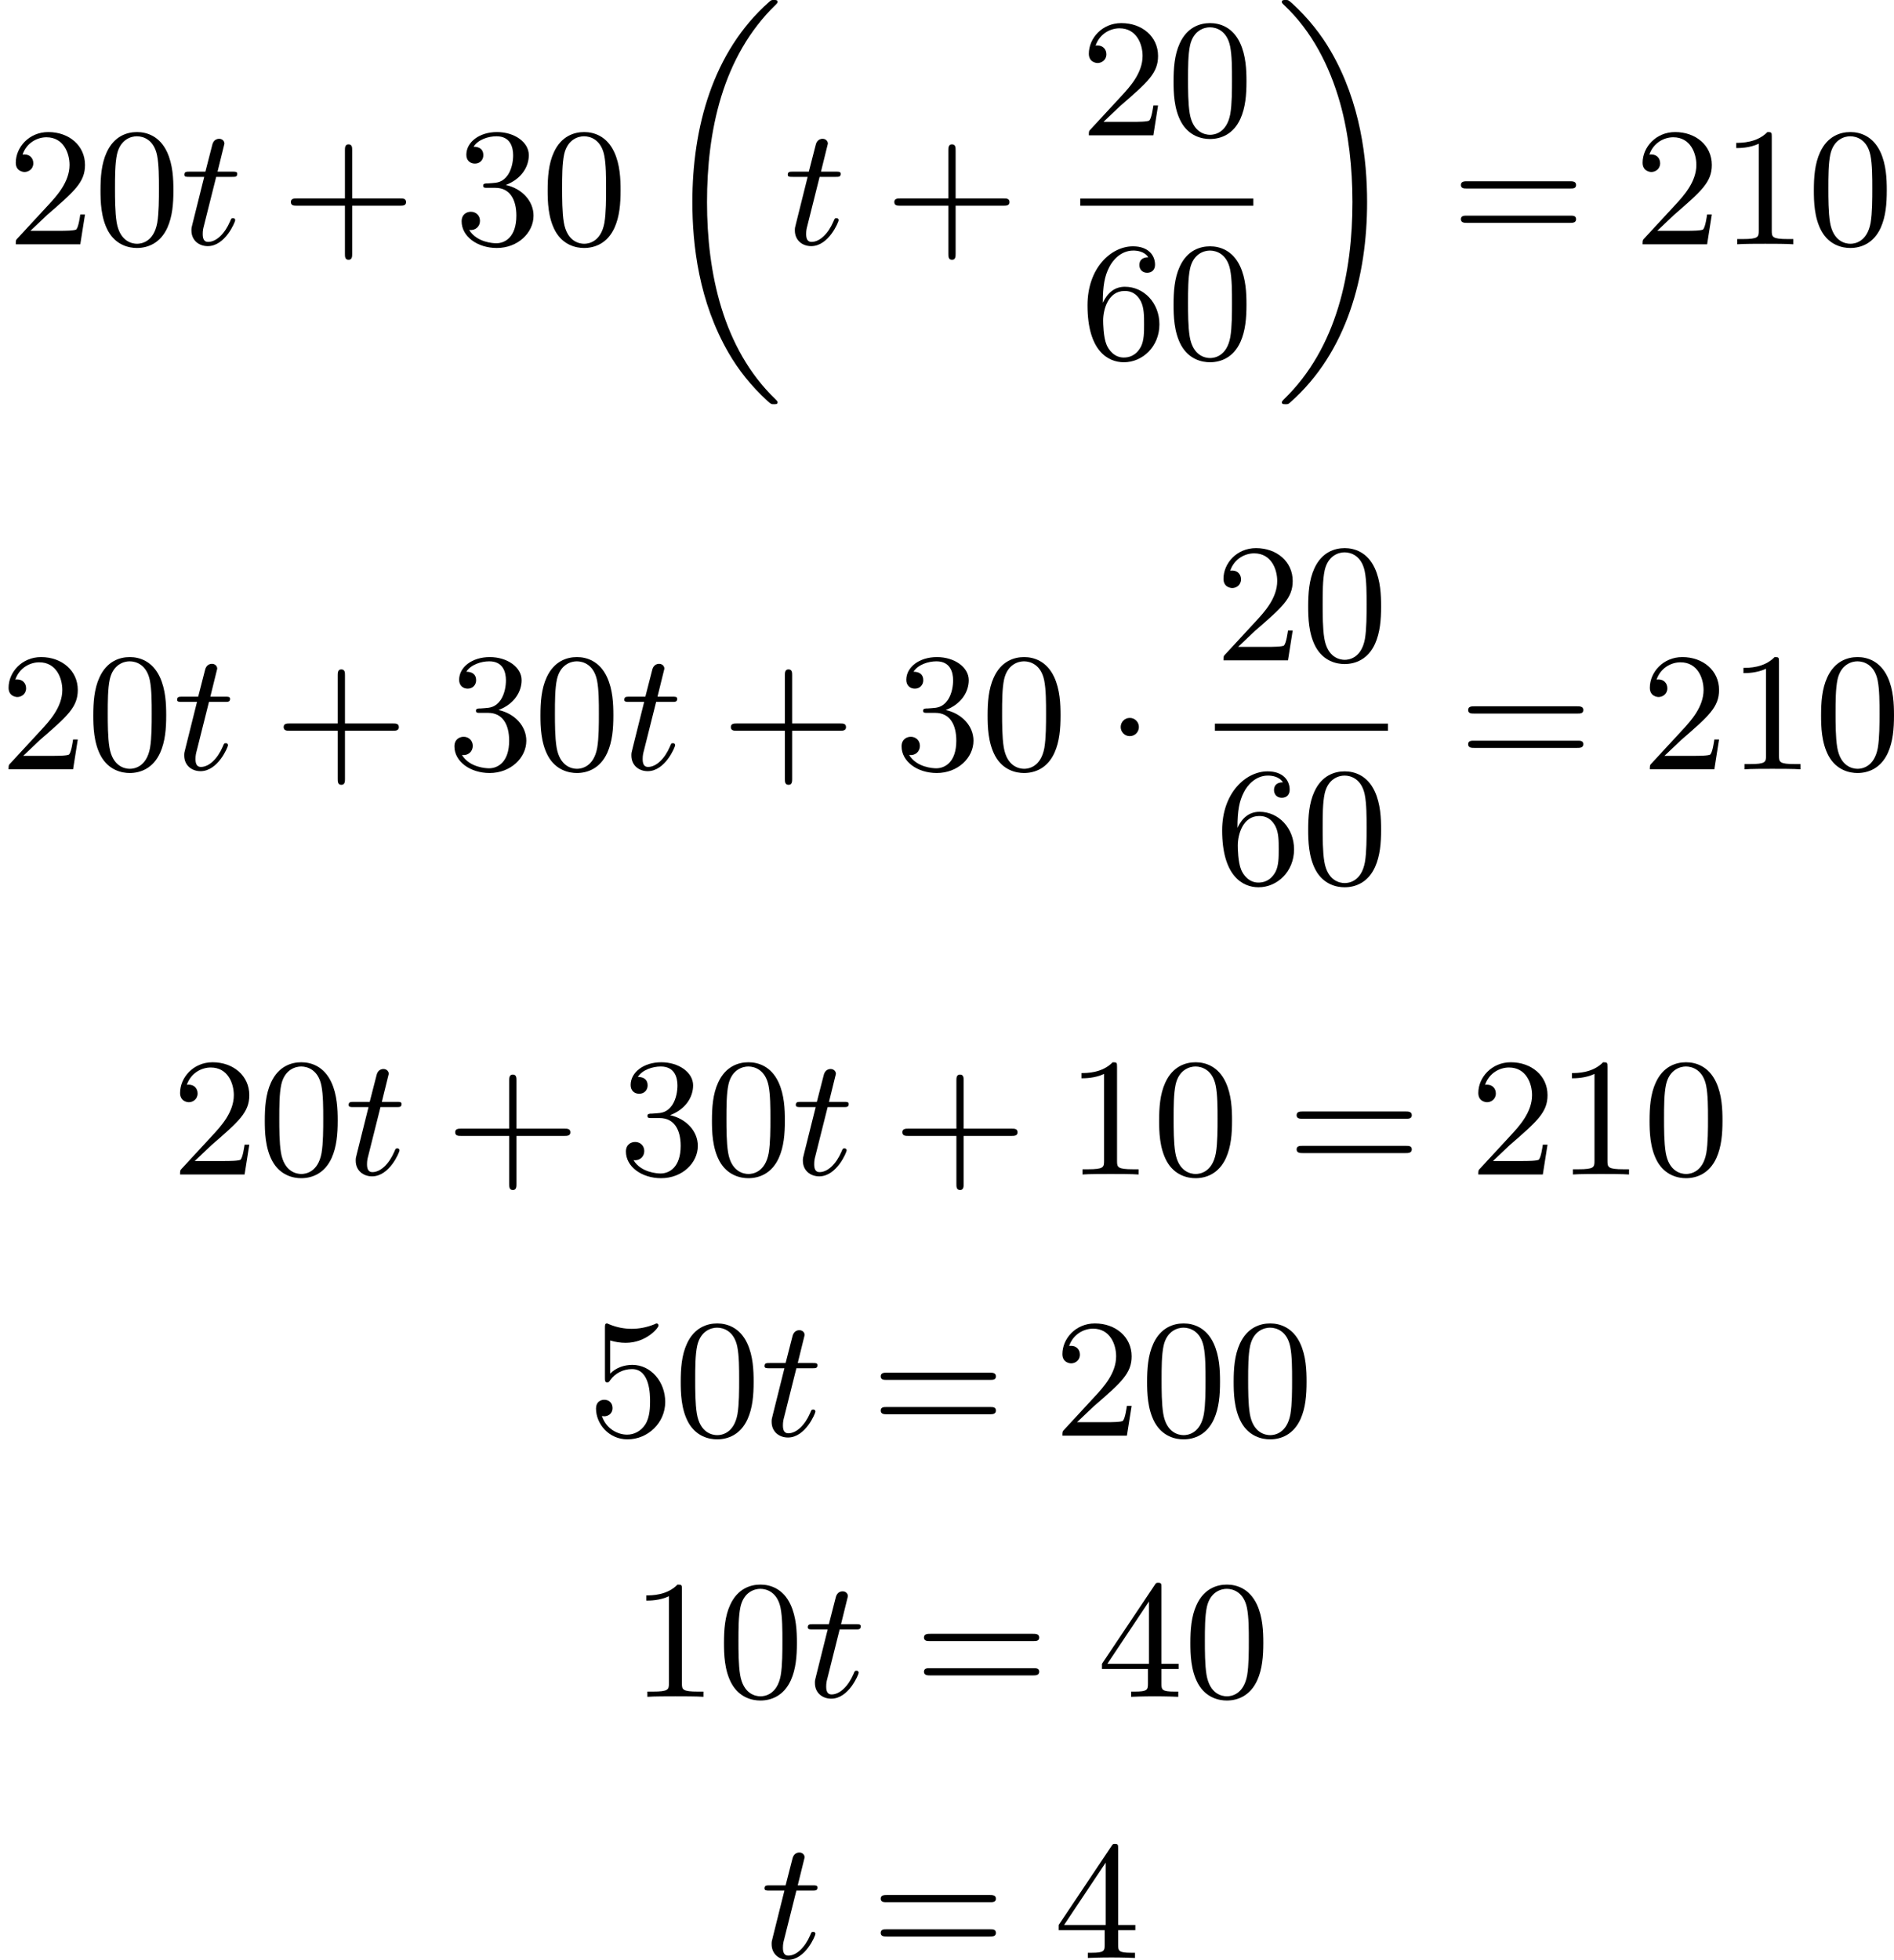 <?xml version='1.0' encoding='UTF-8'?>
<!-- This file was generated by dvisvgm 2.13.3 -->
<svg version='1.1' xmlns='http://www.w3.org/2000/svg' xmlns:xlink='http://www.w3.org/1999/xlink' width='201.668pt' height='208.588pt' viewBox='227.567 823.075 201.668 208.588'>
<defs>
<path id='g1-1' d='M1.757-2.251C1.757-2.511 1.551-2.735 1.273-2.735S.789-2.511 .789-2.251S.995-1.766 1.273-1.766S1.757-1.991 1.757-2.251Z'/>
<path id='g0-18' d='M6.456 21.035C6.456 20.999 6.456 20.981 6.339 20.865C3.533 18.166 2.699 14.113 2.699 10.383C2.699 6.626 3.506 2.636 6.357-.126C6.456-.224 6.456-.242 6.456-.278C6.456-.377 6.366-.377 6.259-.377C6.133-.377 6.115-.377 5.999-.269C2.986 2.394 1.919 6.447 1.919 10.374C1.919 12.652 2.26 15.673 3.856 18.417C4.358 19.287 5.048 20.165 5.9 20.945C6.106 21.134 6.124 21.134 6.259 21.134C6.366 21.134 6.456 21.134 6.456 21.035Z'/>
<path id='g0-19' d='M4.86 10.383C4.86 8.106 4.519 5.084 2.923 2.34C2.421 1.47 1.731 .592 .879-.188C.672-.377 .655-.377 .52-.377C.412-.377 .323-.377 .323-.278C.323-.233 .323-.215 .439-.108C1.919 1.282 2.86 3.129 3.416 5.084C3.882 6.734 4.08 8.563 4.08 10.374C4.08 14.068 3.282 18.121 .421 20.883C.35 20.954 .323 20.99 .323 21.035C.323 21.134 .412 21.134 .52 21.134C.646 21.134 .664 21.134 .78 21.026C3.793 18.363 4.86 14.31 4.86 10.383Z'/>
<path id='g2-116' d='M1.91-3.587H2.762C2.923-3.587 3.031-3.587 3.031-3.748C3.031-3.865 2.941-3.865 2.78-3.865H1.982L2.349-5.353C2.349-5.496 2.233-5.613 2.071-5.613C1.784-5.613 1.713-5.353 1.695-5.263L1.336-3.865H.493C.323-3.865 .215-3.865 .215-3.703C.215-3.587 .314-3.587 .475-3.587H1.273L.664-1.148C.592-.879 .592-.861 .592-.735C.592-.206 .995 .099 1.462 .099C2.394 .099 2.923-1.193 2.923-1.282C2.923-1.327 2.896-1.39 2.806-1.39S2.708-1.363 2.645-1.21C2.367-.565 1.919-.126 1.479-.126C1.3-.126 1.193-.242 1.193-.538C1.193-.735 1.219-.843 1.255-.977L1.91-3.587Z'/>
<path id='g4-43' d='M6.33-2.053C6.456-2.053 6.644-2.053 6.644-2.242C6.644-2.439 6.474-2.439 6.33-2.439H3.775V-5.003C3.775-5.147 3.775-5.317 3.578-5.317C3.389-5.317 3.389-5.129 3.389-5.003V-2.439H.825C.699-2.439 .511-2.439 .511-2.251C.511-2.053 .681-2.053 .825-2.053H3.389V.511C3.389 .655 3.389 .825 3.587 .825C3.775 .825 3.775 .637 3.775 .511V-2.053H6.33Z'/>
<path id='g4-48' d='M4.241-2.869C4.241-3.47 4.214-4.241 3.9-4.914C3.506-5.756 2.824-5.972 2.304-5.972C1.766-5.972 1.085-5.756 .69-4.896C.403-4.277 .359-3.551 .359-2.869C.359-2.286 .377-1.417 .762-.708C1.184 .054 1.883 .197 2.295 .197C2.878 .197 3.542-.054 3.918-.879C4.187-1.479 4.241-2.152 4.241-2.869ZM2.304-.027C2.035-.027 1.39-.152 1.219-1.166C1.13-1.695 1.13-2.466 1.13-2.977C1.13-3.587 1.13-4.295 1.237-4.788C1.417-5.586 1.991-5.747 2.295-5.747C2.636-5.747 3.201-5.568 3.371-4.734C3.47-4.241 3.47-3.542 3.47-2.977C3.47-2.421 3.47-1.668 3.38-1.139C3.192-.117 2.529-.027 2.304-.027Z'/>
<path id='g4-49' d='M2.726-5.73C2.726-5.954 2.717-5.972 2.493-5.972C1.937-5.398 1.112-5.398 .834-5.398V-5.12C1.004-5.12 1.551-5.12 2.035-5.353V-.717C2.035-.386 2.008-.278 1.175-.278H.888V0C1.21-.027 2.008-.027 2.376-.027S3.551-.027 3.873 0V-.278H3.587C2.753-.278 2.726-.386 2.726-.717V-5.73Z'/>
<path id='g4-50' d='M4.142-1.587H3.891C3.873-1.47 3.802-.941 3.685-.798C3.631-.717 3.013-.717 2.833-.717H1.237L2.125-1.56C3.596-2.833 4.142-3.309 4.142-4.223C4.142-5.254 3.291-5.972 2.188-5.972C1.157-5.972 .457-5.156 .457-4.34C.457-3.891 .843-3.847 .924-3.847C1.121-3.847 1.39-3.99 1.39-4.313C1.39-4.582 1.201-4.779 .924-4.779C.879-4.779 .852-4.779 .816-4.77C1.031-5.407 1.605-5.694 2.089-5.694C3.004-5.694 3.318-4.842 3.318-4.223C3.318-3.309 2.627-2.564 2.197-2.098L.556-.323C.457-.224 .457-.206 .457 0H3.891L4.142-1.587Z'/>
<path id='g4-51' d='M2.735-3.156C3.569-3.47 3.963-4.125 3.963-4.743C3.963-5.434 3.201-5.972 2.268-5.972S.637-5.443 .637-4.761C.637-4.465 .834-4.295 1.094-4.295S1.542-4.483 1.542-4.743C1.542-5.057 1.327-5.192 1.022-5.192C1.255-5.568 1.802-5.747 2.242-5.747C2.986-5.747 3.129-5.156 3.129-4.734C3.129-4.465 3.075-4.035 2.851-3.694C2.573-3.291 2.26-3.273 2-3.255C1.775-3.237 1.757-3.237 1.686-3.237C1.605-3.228 1.533-3.219 1.533-3.12C1.533-3.004 1.605-3.004 1.757-3.004H2.179C2.959-3.004 3.3-2.376 3.3-1.524C3.3-.377 2.69-.054 2.233-.054C2.062-.054 1.193-.099 .789-.762C1.112-.717 1.363-.941 1.363-1.246C1.363-1.542 1.139-1.731 .879-1.731C.655-1.731 .386-1.596 .386-1.219C.386-.421 1.219 .197 2.26 .197C3.38 .197 4.214-.61 4.214-1.524C4.214-2.304 3.596-2.968 2.735-3.156Z'/>
<path id='g4-52' d='M.26-1.757V-1.479H2.708V-.708C2.708-.377 2.681-.278 2.008-.278H1.811V0C2.376-.027 3.004-.027 3.067-.027C3.111-.027 3.757-.027 4.322 0V-.278H4.125C3.452-.278 3.425-.377 3.425-.708V-1.479H4.34V-1.757H3.425V-5.828C3.425-6.007 3.425-6.07 3.255-6.07C3.147-6.07 3.138-6.061 3.058-5.936L.26-1.757ZM.547-1.757L2.762-5.075V-1.757H.547Z'/>
<path id='g4-53' d='M.933-3.093C.933-2.932 .933-2.833 1.058-2.833C1.13-2.833 1.157-2.869 1.21-2.95C1.479-3.327 1.91-3.542 2.376-3.542C3.335-3.542 3.335-2.161 3.335-1.838C3.335-1.56 3.335-1.004 3.084-.601C2.842-.224 2.466-.054 2.116-.054C1.587-.054 .986-.386 .771-1.049C.78-1.049 .834-1.031 .897-1.031C1.076-1.031 1.336-1.148 1.336-1.47C1.336-1.748 1.139-1.91 .897-1.91C.708-1.91 .457-1.802 .457-1.444C.457-.628 1.139 .197 2.134 .197C3.219 .197 4.142-.681 4.142-1.793C4.142-2.878 3.371-3.766 2.394-3.766C1.964-3.766 1.524-3.622 1.21-3.3V-5.066C1.479-4.985 1.757-4.94 2.035-4.94C3.138-4.94 3.784-5.738 3.784-5.855C3.784-5.936 3.73-5.972 3.685-5.972C3.667-5.972 3.649-5.972 3.569-5.927C3.147-5.756 2.735-5.685 2.358-5.685C1.973-5.685 1.569-5.756 1.157-5.927C1.067-5.972 1.049-5.972 1.04-5.972C.933-5.972 .933-5.882 .933-5.73V-3.093Z'/>
<path id='g4-54' d='M1.201-2.968C1.201-3.882 1.3-4.394 1.542-4.86C1.722-5.227 2.161-5.747 2.824-5.747C3.004-5.747 3.416-5.712 3.622-5.389C3.291-5.389 3.147-5.218 3.147-4.976C3.147-4.743 3.309-4.564 3.56-4.564S3.981-4.725 3.981-4.994C3.981-5.496 3.622-5.972 2.806-5.972C1.65-5.972 .386-4.833 .386-2.833C.386-.403 1.479 .197 2.322 .197C3.318 .197 4.214-.637 4.214-1.82C4.214-2.959 3.389-3.82 2.376-3.82C1.838-3.82 1.453-3.506 1.201-2.968ZM2.313-.054C1.802-.054 1.506-.475 1.399-.735C1.228-1.139 1.219-1.883 1.219-2.026C1.219-2.627 1.497-3.596 2.358-3.596C2.502-3.596 2.941-3.596 3.228-3.04C3.398-2.699 3.398-2.26 3.398-1.829S3.398-.959 3.228-.628C2.95-.117 2.555-.054 2.313-.054Z'/>
<path id='g4-61' d='M6.348-2.968C6.474-2.968 6.644-2.968 6.644-3.156C6.644-3.353 6.447-3.353 6.312-3.353H.843C.708-3.353 .511-3.353 .511-3.156C.511-2.968 .69-2.968 .807-2.968H6.348ZM6.312-1.139C6.447-1.139 6.644-1.139 6.644-1.336C6.644-1.524 6.474-1.524 6.348-1.524H.807C.69-1.524 .511-1.524 .511-1.336C.511-1.139 .708-1.139 .843-1.139H6.312Z'/>
</defs>
<g id='page4' transform='matrix(2 0 0 2 0 0)'>
<use x='114.167' y='424.537' xlink:href='#g4-50'/>
<use x='118.775' y='424.537' xlink:href='#g4-48'/>
<use x='123.383' y='424.537' xlink:href='#g2-116'/>
<use x='128.758' y='424.537' xlink:href='#g4-43'/>
<use x='137.974' y='424.537' xlink:href='#g4-51'/>
<use x='142.581' y='424.537' xlink:href='#g4-48'/>
<use x='148.725' y='411.914' xlink:href='#g0-18'/>
<use x='155.509' y='424.537' xlink:href='#g2-116'/>
<use x='160.884' y='424.537' xlink:href='#g4-43'/>
<use x='171.295' y='418.738' xlink:href='#g4-50'/>
<use x='175.903' y='418.738' xlink:href='#g4-48'/>
<rect x='171.295' y='422.106' height='.379' width='9.215'/>
<use x='171.295' y='430.618' xlink:href='#g4-54'/>
<use x='175.903' y='430.618' xlink:href='#g4-48'/>
<use x='181.706' y='411.914' xlink:href='#g0-19'/>
<use x='191.049' y='424.537' xlink:href='#g4-61'/>
<use x='200.777' y='424.537' xlink:href='#g4-50'/>
<use x='205.384' y='424.537' xlink:href='#g4-49'/>
<use x='209.992' y='424.537' xlink:href='#g4-48'/>
<use x='113.783' y='452.477' xlink:href='#g4-50'/>
<use x='118.391' y='452.477' xlink:href='#g4-48'/>
<use x='122.999' y='452.477' xlink:href='#g2-116'/>
<use x='128.374' y='452.477' xlink:href='#g4-43'/>
<use x='137.59' y='452.477' xlink:href='#g4-51'/>
<use x='142.197' y='452.477' xlink:href='#g4-48'/>
<use x='146.805' y='452.477' xlink:href='#g2-116'/>
<use x='152.181' y='452.477' xlink:href='#g4-43'/>
<use x='161.396' y='452.477' xlink:href='#g4-51'/>
<use x='166.004' y='452.477' xlink:href='#g4-48'/>
<use x='172.659' y='452.477' xlink:href='#g1-1'/>
<use x='178.463' y='446.678' xlink:href='#g4-50'/>
<use x='183.07' y='446.678' xlink:href='#g4-48'/>
<rect x='178.463' y='450.046' height='.379' width='9.215'/>
<use x='178.463' y='458.558' xlink:href='#g4-54'/>
<use x='183.07' y='458.558' xlink:href='#g4-48'/>
<use x='191.433' y='452.477' xlink:href='#g4-61'/>
<use x='201.161' y='452.477' xlink:href='#g4-50'/>
<use x='205.768' y='452.477' xlink:href='#g4-49'/>
<use x='210.376' y='452.477' xlink:href='#g4-48'/>
<use x='122.914' y='474.039' xlink:href='#g4-50'/>
<use x='127.522' y='474.039' xlink:href='#g4-48'/>
<use x='132.13' y='474.039' xlink:href='#g2-116'/>
<use x='137.505' y='474.039' xlink:href='#g4-43'/>
<use x='146.721' y='474.039' xlink:href='#g4-51'/>
<use x='151.328' y='474.039' xlink:href='#g4-48'/>
<use x='155.936' y='474.039' xlink:href='#g2-116'/>
<use x='161.312' y='474.039' xlink:href='#g4-43'/>
<use x='170.527' y='474.039' xlink:href='#g4-49'/>
<use x='175.135' y='474.039' xlink:href='#g4-48'/>
<use x='182.302' y='474.039' xlink:href='#g4-61'/>
<use x='192.03' y='474.039' xlink:href='#g4-50'/>
<use x='196.637' y='474.039' xlink:href='#g4-49'/>
<use x='201.245' y='474.039' xlink:href='#g4-48'/>
<use x='145.057' y='487.937' xlink:href='#g4-53'/>
<use x='149.665' y='487.937' xlink:href='#g4-48'/>
<use x='154.272' y='487.937' xlink:href='#g2-116'/>
<use x='160.16' y='487.937' xlink:href='#g4-61'/>
<use x='169.887' y='487.937' xlink:href='#g4-50'/>
<use x='174.495' y='487.937' xlink:href='#g4-48'/>
<use x='179.103' y='487.937' xlink:href='#g4-48'/>
<use x='147.361' y='501.835' xlink:href='#g4-49'/>
<use x='151.968' y='501.835' xlink:href='#g4-48'/>
<use x='156.576' y='501.835' xlink:href='#g2-116'/>
<use x='162.464' y='501.835' xlink:href='#g4-61'/>
<use x='172.191' y='501.835' xlink:href='#g4-52'/>
<use x='176.799' y='501.835' xlink:href='#g4-48'/>
<use x='154.272' y='515.733' xlink:href='#g2-116'/>
<use x='160.16' y='515.733' xlink:href='#g4-61'/>
<use x='169.887' y='515.733' xlink:href='#g4-52'/>
</g>
</svg>